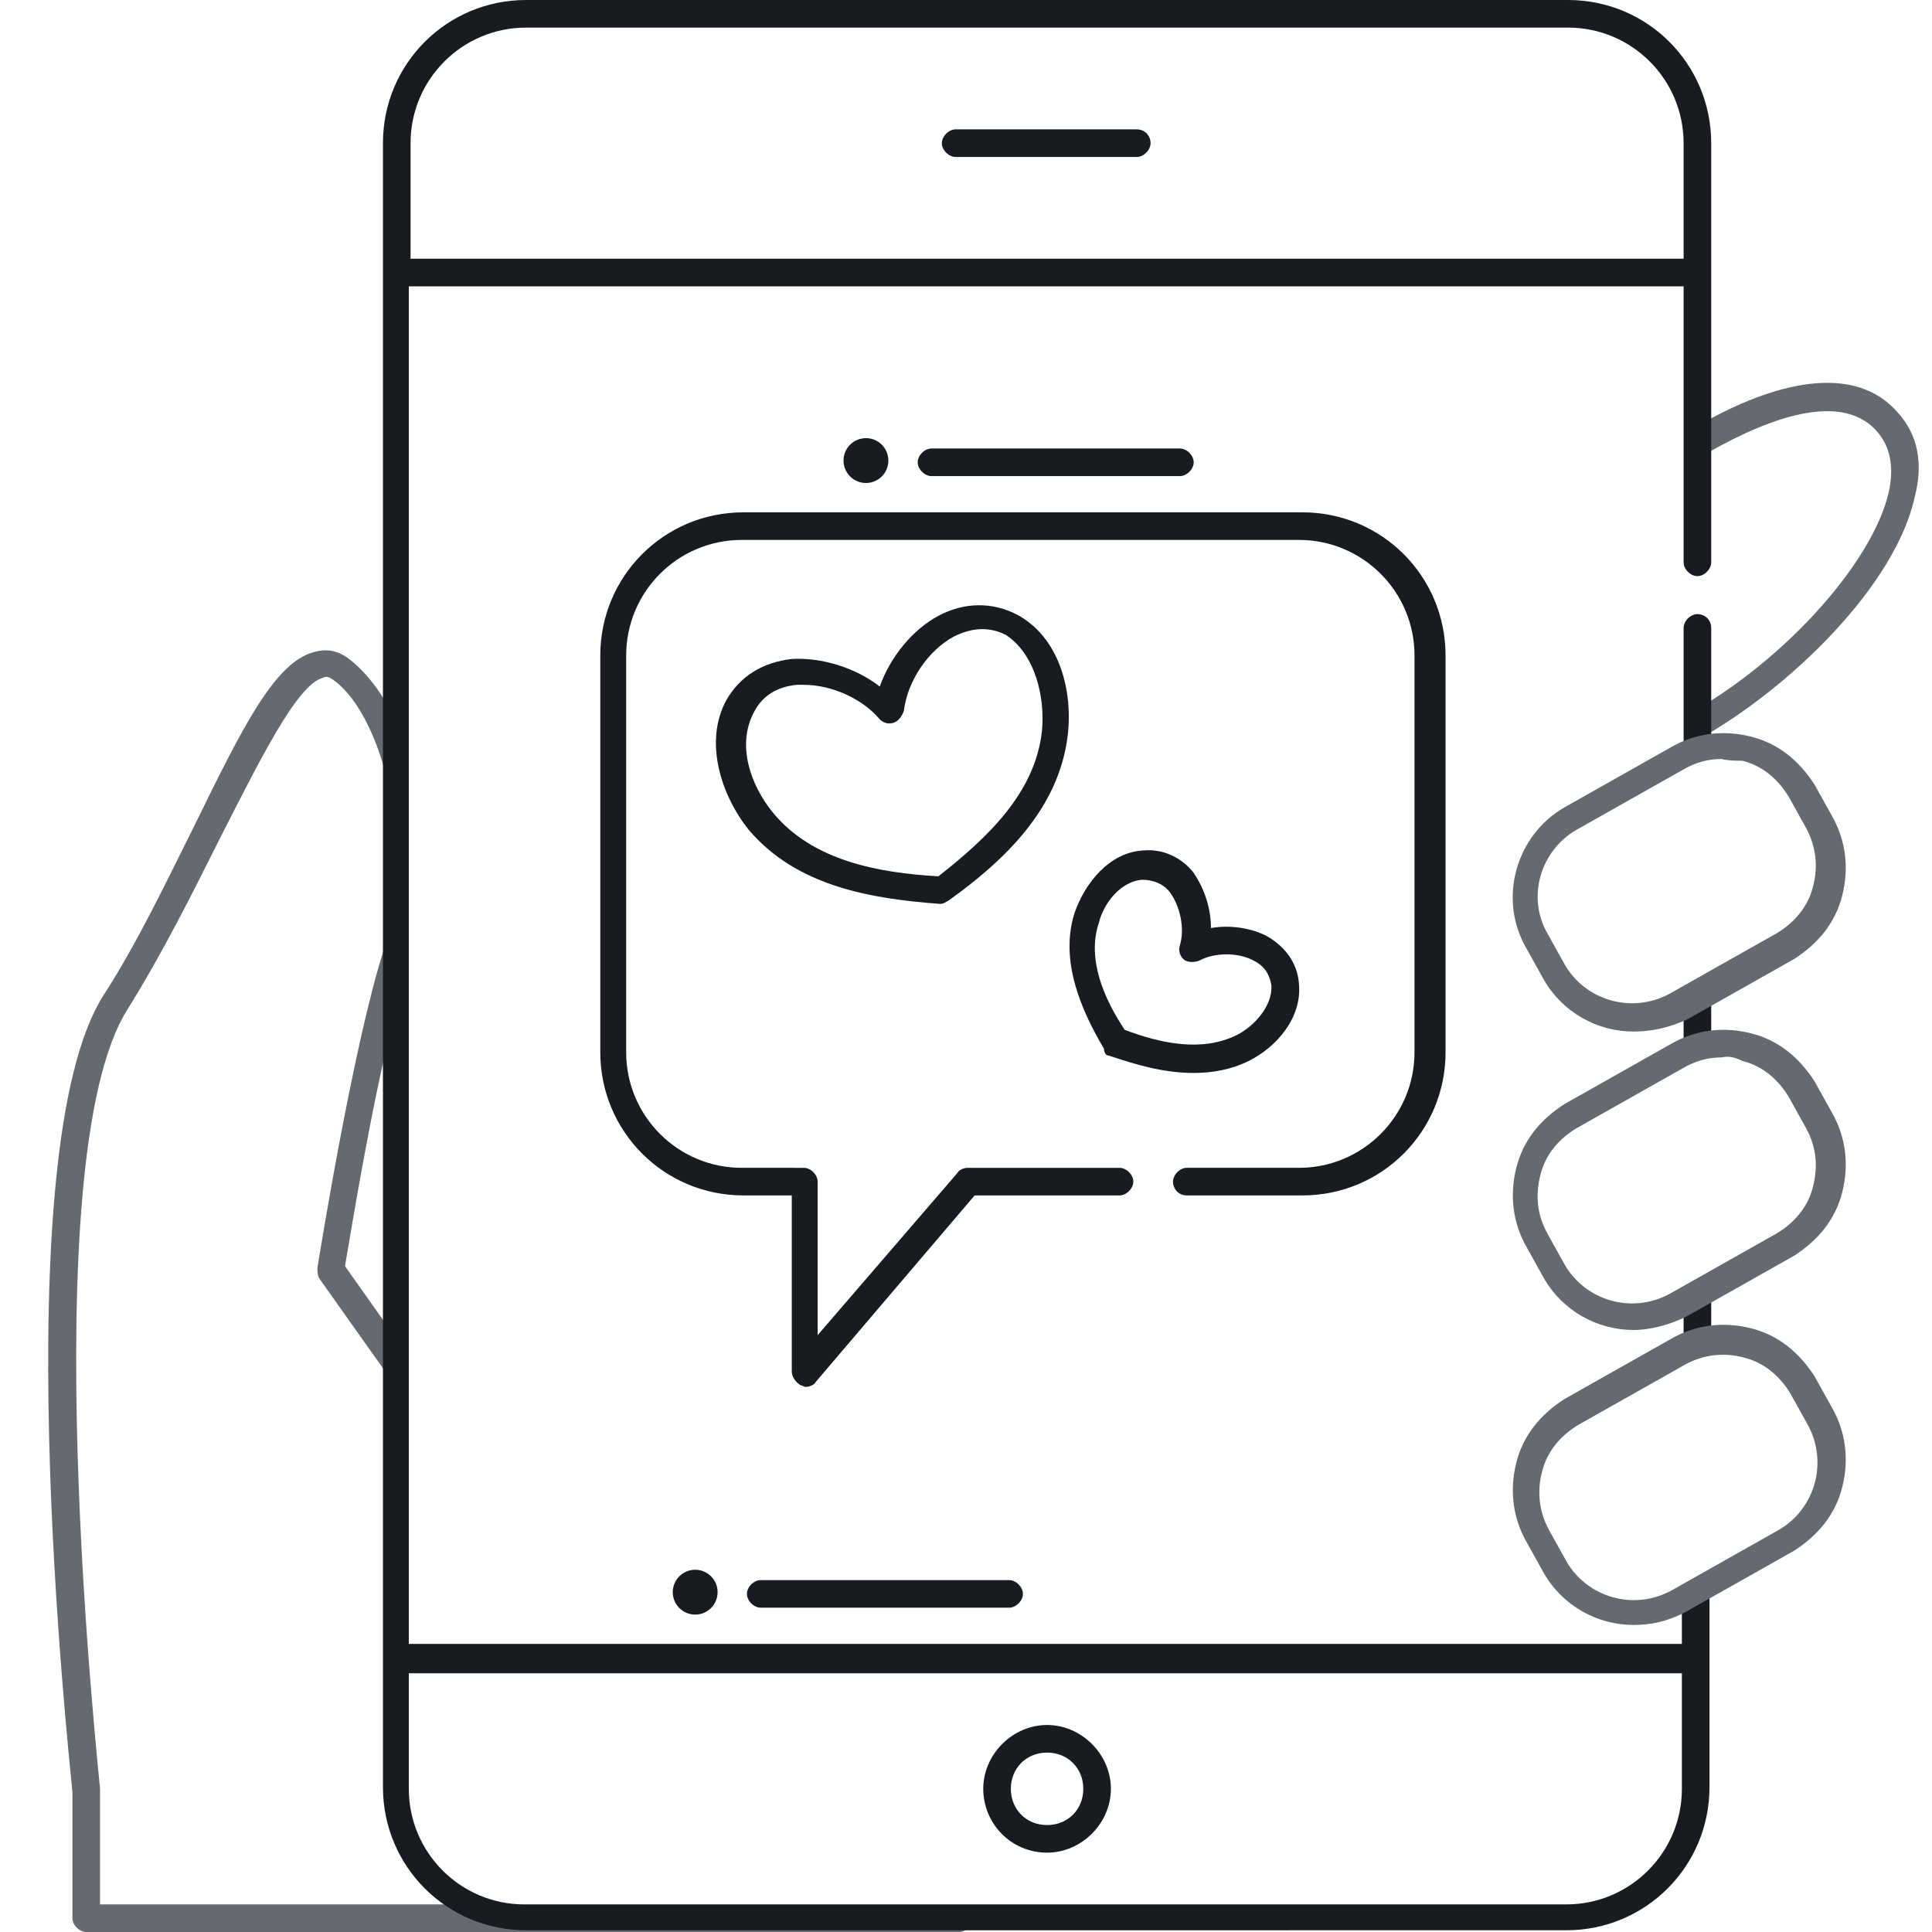 <?xml version="1.0" encoding="utf-8"?>
<!-- Generator: Adobe Illustrator 27.4.0, SVG Export Plug-In . SVG Version: 6.00 Build 0)  -->
<svg version="1.1" id="Layer_1" xmlns="http://www.w3.org/2000/svg" xmlns:xlink="http://www.w3.org/1999/xlink" x="0px" y="0px"
	 viewBox="0 0 112 112" style="enable-background:new 0 0 112 112;" xml:space="preserve">
<style type="text/css">
	.st0{fill:#656A70;}
	.st1{fill:#181B20;}
</style>
<g>
	<path class="st0" d="M110,23.9c-2.8-3.2-8-1.3-11.6,0.8v1.9c3.5-2.1,8.2-4.1,10.4-1.6c0.8,0.9,1,2.1,0.7,3.5
		c-0.9,4-5.8,9.5-11.1,12.6v1.8c5.4-3,11.5-9,12.6-14.1C111.5,26.9,111.2,25.2,110,23.9L110,23.9z"/>
	<path class="st0" d="M56.4,111.2c0,0.4-0.4,0.8-0.8,0.8H5c-0.4,0-0.8-0.4-0.8-0.8v-7.3C4,101.8,0.2,66.8,6,57.7
		c2-3.1,3.7-6.7,5.3-9.9c2.7-5.5,4.6-9.4,6.9-10c0.7-0.2,1.3-0.1,1.9,0.3c1.1,0.8,2.1,2.1,2.9,3.8V49c-0.2-4.1-1.7-8.2-3.7-9.6
		c-0.3-0.2-0.4-0.2-0.6-0.1c-1.5,0.4-3.7,4.9-5.9,9.2c-1.6,3.2-3.4,6.8-5.4,10c-5.6,8.8-1.6,44.9-1.6,45.2v0.1v6.6h21.3
		c1,0.5,2.1,0.8,3.4,0.8L56.4,111.2L56.4,111.2z M22.9,51.4c-0.1,1.2-0.3,2.4-0.6,3.5c-1.8,5.5-3.8,18-3.9,18.6c0,0.2,0,0.4,0.1,0.6
		l3.9,5.5c0.1,0.2,0.3,0.3,0.5,0.3v-2.4L20,73.4c0.3-1.7,1.5-9.3,2.9-14.7V51.4L22.9,51.4z"/>
	<path class="st1" d="M97.6,58.2l1.6-0.9v3.2c-0.6,0.1-1.1,0.2-1.6,0.5V58.2z M99.2,8.3v24.3c0,0.4-0.4,0.8-0.8,0.8
		s-0.8-0.4-0.8-0.8v-16H23.7v78.7h73.8v-2.8l1.6-0.9v12c0,4.6-3.7,8.3-8.3,8.3H30.5c-4.6,0-8.3-3.7-8.3-8.3V8.3
		c0-4.6,3.7-8.3,8.3-8.3h60.4C95.5,0,99.2,3.7,99.2,8.3z M23.7,97v6.7c0,3.7,3,6.7,6.7,6.7h60.4c3.7,0,6.7-3,6.7-6.7V97H23.7z
		 M97.6,8.3c0-3.7-3-6.7-6.7-6.7H30.5c-3.7,0-6.7,3-6.7,6.7V15h73.8V8.3z M98.4,35.6c-0.4,0-0.8,0.4-0.8,0.8v7.4
		c0.5-0.2,1.1-0.4,1.6-0.5v-6.9C99.2,35.9,98.8,35.6,98.4,35.6L98.4,35.6z M97.6,78.2c0.5-0.2,1.1-0.4,1.6-0.5v-3.2l-1.6,0.9V78.2z"
		/>
	<path class="st1" d="M60.7,107.4c2,0,3.7-1.7,3.7-3.7s-1.7-3.7-3.7-3.7s-3.7,1.7-3.7,3.7S58.6,107.4,60.7,107.4z M60.7,101.6
		c1.2,0,2.1,0.9,2.1,2.1s-0.9,2.1-2.1,2.1s-2.1-0.9-2.1-2.1S59.5,101.6,60.7,101.6z"/>
	<path class="st1" d="M65.9,7.5H55.4c-0.4,0-0.8,0.4-0.8,0.8c0,0.4,0.4,0.8,0.8,0.8h10.5c0.4,0,0.8-0.4,0.8-0.8S66.4,7.5,65.9,7.5z"
		/>
	<path class="st1" d="M44.1,91.6c-0.4,0-0.8,0.4-0.8,0.8s0.4,0.8,0.8,0.8h14.4c0.4,0,0.8-0.4,0.8-0.8s-0.4-0.8-0.8-0.8H44.1z"/>
	<circle class="st1" cx="40.3" cy="92.3" r="1.3"/>
	<path class="st1" d="M68.4,27.6c0.4,0,0.8-0.4,0.8-0.8S68.8,26,68.4,26H54c-0.4,0-0.8,0.4-0.8,0.8s0.4,0.8,0.8,0.8
		C54,27.6,68.4,27.6,68.4,27.6z"/>
	<circle class="st1" cx="50.2" cy="26.7" r="1.3"/>
	<path class="st1" d="M68.8,69.3h6.7c4.6,0,8.3-3.7,8.3-8.3V38c0-4.6-3.7-8.3-8.3-8.3H43.1c-4.6,0-8.3,3.7-8.3,8.3v23
		c0,4.6,3.7,8.3,8.3,8.3h2.8v10.2c0,0.3,0.2,0.6,0.5,0.8c0.1,0,0.2,0.1,0.3,0.1c0.2,0,0.5-0.1,0.6-0.3l9.2-10.8h8.4
		c0.4,0,0.8-0.4,0.8-0.8s-0.4-0.8-0.8-0.8h-8.8c-0.2,0-0.5,0.1-0.6,0.3l-8.1,9.4v-8.9c0-0.4-0.4-0.8-0.8-0.8H43
		c-3.7,0-6.7-3-6.7-6.7V38c0-3.7,3-6.7,6.7-6.7h32.3c3.7,0,6.7,3,6.7,6.7v23c0,3.7-3,6.7-6.7,6.7h-6.5c-0.4,0-0.8,0.4-0.8,0.8
		S68.3,69.3,68.8,69.3z"/>
	<path class="st1" d="M58.9,35.6c-1.4-0.7-3-0.7-4.5,0.1s-2.8,2.4-3.4,4.1c-1.4-1.1-3.4-1.7-5.1-1.6c-1.7,0.2-3,1-3.8,2.4
		c-1.3,2.4-0.3,5.5,1.3,7.5c2.8,3.3,7.1,4,11.1,4.3l0,0c0.2,0,0.3-0.1,0.5-0.2c3.2-2.3,6.4-5.3,6.9-9.6C62.2,40,61.4,36.9,58.9,35.6
		L58.9,35.6z M60.4,42.4c-0.4,3.6-3.2,6.2-6,8.4c-3.5-0.2-7.3-0.9-9.6-3.7c-1.3-1.6-2.1-3.9-1.1-5.8c0.5-1,1.4-1.5,2.5-1.6
		c0.1,0,0.3,0,0.4,0c1.6,0,3.4,0.8,4.4,2c0.2,0.2,0.5,0.3,0.8,0.2s0.5-0.4,0.6-0.7c0.2-1.7,1.4-3.5,2.9-4.3c1-0.5,2-0.6,3-0.1
		C60,37.9,60.6,40.4,60.4,42.4L60.4,42.4z"/>
	<path class="st1" d="M64.3,61.2c1.5,0.5,3.1,1,4.9,1c1.1,0,2.2-0.2,3.2-0.7c1.6-0.8,3.1-2.5,2.9-4.5l0,0c-0.1-1.2-0.8-2.1-1.8-2.7
		c-0.9-0.5-2.2-0.7-3.3-0.5c0-1.2-0.4-2.3-1-3.2c-0.7-0.9-1.8-1.4-2.9-1.3c-2,0.1-3.4,1.9-4,3.6c-0.9,2.8,0.4,5.7,1.7,7.9
		C64,61,64.1,61.2,64.3,61.2L64.3,61.2z M63.7,53.5c0.3-1.2,1.3-2.4,2.5-2.5c0.6,0,1.2,0.2,1.6,0.7c0.6,0.8,0.9,2.1,0.6,3.1
		c-0.1,0.3,0,0.6,0.2,0.8s0.6,0.2,0.9,0.1c0.9-0.5,2.3-0.5,3.2,0c0.6,0.3,0.9,0.8,1,1.4c0.1,1.2-1,2.4-2,2.9c-2,1-4.4,0.5-6.5-0.3
		C64,57.9,63,55.6,63.7,53.5L63.7,53.5z"/>
	<path class="st0" d="M94.7,59.8c-2.1,0-4.1-1.1-5.2-3l-1-1.8c-1.7-2.9-0.6-6.6,2.2-8.2l6.2-3.5c1.4-0.8,3-1,4.6-0.6
		s2.8,1.4,3.7,2.8l1,1.8c0.8,1.4,1,3,0.6,4.6s-1.4,2.8-2.8,3.7l-6.2,3.5C96.7,59.6,95.7,59.8,94.7,59.8L94.7,59.8z M99.8,44
		c-0.8,0-1.5,0.2-2.2,0.6l-6.2,3.5l0,0c-2.1,1.2-2.9,3.9-1.7,6l1,1.8c1.2,2.1,3.9,2.9,6.1,1.7l6.2-3.5c1-0.6,1.8-1.5,2.1-2.7
		c0.3-1.1,0.2-2.3-0.4-3.4l-1-1.8c-0.6-1-1.5-1.8-2.7-2.1C100.6,44.1,100.2,44.1,99.8,44L99.8,44z M91.1,47.5L91.1,47.5L91.1,47.5z"
		/>
	<path class="st0" d="M94.7,77.1c-2.1,0-4.1-1.1-5.2-3l-1-1.8c-0.8-1.4-1-3-0.6-4.6s1.4-2.8,2.8-3.7l6.2-3.5c1.4-0.8,3-1,4.6-0.6
		s2.8,1.4,3.7,2.8l1,1.8c0.8,1.4,1,3,0.6,4.6s-1.4,2.8-2.8,3.7l-6.2,3.5C96.8,76.8,95.7,77.1,94.7,77.1L94.7,77.1z M99.8,61.3
		c-0.8,0-1.5,0.2-2.2,0.6l-6.2,3.5l0,0c-1,0.6-1.8,1.5-2.1,2.7s-0.2,2.3,0.4,3.4l1,1.8c1.2,2.1,3.9,2.9,6.1,1.7l6.2-3.5
		c1-0.6,1.8-1.5,2.1-2.7s0.2-2.3-0.4-3.4l-1-1.8c-0.6-1-1.5-1.8-2.7-2.1C100.6,61.3,100.2,61.2,99.8,61.3L99.8,61.3z M91.1,64.7
		L91.1,64.7L91.1,64.7z"/>
	<path class="st0" d="M94.7,94.2c-2.1,0-4.1-1.1-5.2-3l-1-1.8c-0.8-1.4-1-3-0.6-4.6s1.4-2.8,2.8-3.7l0,0l6.2-3.5
		c1.4-0.8,3-1,4.6-0.6s2.8,1.4,3.7,2.8l1,1.8c0.8,1.4,1,3,0.6,4.6s-1.4,2.8-2.8,3.7l-6.2,3.5C96.7,94,95.7,94.2,94.7,94.2z
		 M91.5,82.6L91.5,82.6c-1,0.6-1.8,1.5-2.1,2.7c-0.3,1.1-0.2,2.3,0.4,3.4l1,1.8c1.2,2.1,3.9,2.9,6.1,1.7l6.2-3.5
		c2.1-1.2,2.9-3.9,1.7-6.1l-1-1.8c-0.6-1-1.5-1.8-2.7-2.1c-1.1-0.3-2.3-0.2-3.4,0.4L91.5,82.6L91.5,82.6z"/>
</g>
</svg>
